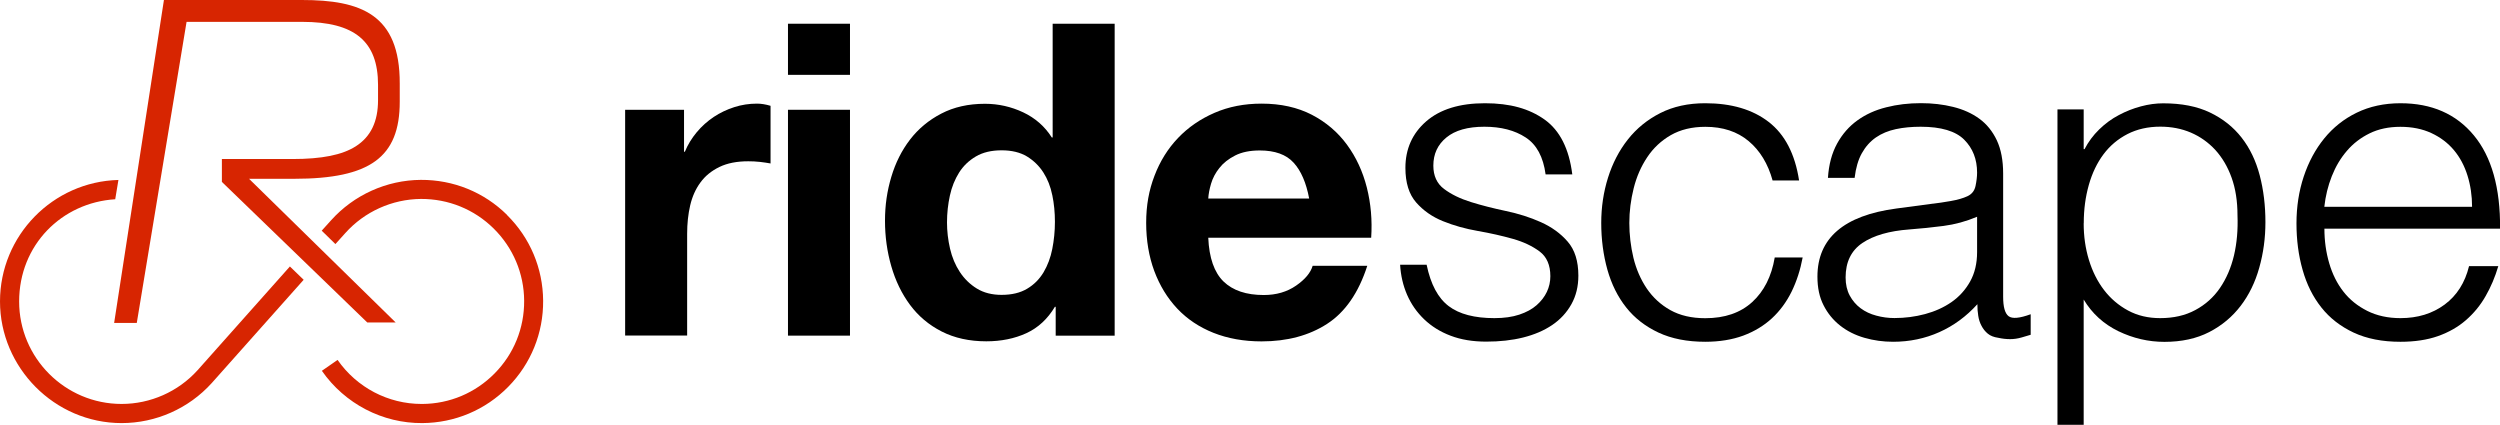 <?xml version="1.0" encoding="UTF-8"?><svg xmlns="http://www.w3.org/2000/svg" viewBox="0 0 321.33 54.6"><g id="a"/><g id="b"><g id="c"><g><path d="M87.92,14.11v5.39h.11c.37-.9,.88-1.73,1.52-2.5,.64-.77,1.37-1.42,2.19-1.97,.82-.54,1.7-.96,2.64-1.26,.93-.3,1.91-.45,2.92-.45,.52,0,1.1,.09,1.74,.28v7.41c-.38-.07-.83-.14-1.35-.2-.53-.06-1.03-.08-1.52-.08-1.46,0-2.69,.24-3.7,.73-1.01,.49-1.83,1.15-2.44,1.99-.62,.84-1.06,1.83-1.32,2.95-.26,1.12-.39,2.34-.39,3.65v13.08h-7.97V14.11h7.58Z"/><path d="M101.28,3.05h7.97v6.57h-7.97V3.05Zm7.97,40.09h-7.97V14.11h7.97v29.03Z"/><path d="M135.59,39.43c-.94,1.57-2.16,2.7-3.68,3.4-1.51,.69-3.23,1.04-5.14,1.04-2.17,0-4.08-.42-5.73-1.26-1.65-.84-3-1.98-4.07-3.42-1.07-1.44-1.87-3.1-2.41-4.97-.54-1.87-.81-3.82-.81-5.84s.27-3.83,.81-5.64c.54-1.82,1.35-3.42,2.41-4.8,1.07-1.39,2.4-2.5,4.02-3.34,1.61-.84,3.48-1.26,5.61-1.26,1.72,0,3.36,.37,4.91,1.1,1.55,.73,2.78,1.81,3.68,3.23h.11V3.05h7.97V43.14h-7.58v-3.71h-.11Zm-.34-14.35c-.22-1.1-.61-2.08-1.15-2.92-.54-.84-1.24-1.52-2.1-2.05-.86-.52-1.95-.79-3.26-.79s-2.41,.26-3.31,.79c-.9,.53-1.62,1.22-2.16,2.08-.54,.86-.94,1.84-1.18,2.95-.24,1.1-.37,2.26-.37,3.45,0,1.12,.13,2.24,.39,3.37,.26,1.12,.68,2.12,1.26,3,.58,.88,1.31,1.59,2.19,2.13,.88,.54,1.94,.81,3.17,.81,1.31,0,2.41-.26,3.29-.79,.88-.52,1.58-1.23,2.11-2.11,.52-.88,.9-1.88,1.12-3,.22-1.12,.34-2.28,.34-3.48s-.11-2.35-.34-3.45"/><path d="M157.26,36.18c1.2,1.16,2.92,1.74,5.17,1.74,1.61,0,2.99-.4,4.16-1.21,1.16-.8,1.87-1.66,2.13-2.55h7.02c-1.12,3.48-2.85,5.97-5.17,7.47-2.32,1.5-5.13,2.25-8.42,2.25-2.28,0-4.34-.37-6.18-1.1-1.83-.73-3.39-1.77-4.66-3.12-1.27-1.35-2.25-2.96-2.95-4.83-.69-1.87-1.04-3.93-1.04-6.18s.35-4.19,1.07-6.06c.71-1.87,1.72-3.49,3.03-4.86,1.31-1.37,2.87-2.44,4.69-3.23,1.82-.79,3.83-1.18,6.04-1.18,2.47,0,4.62,.48,6.46,1.43,1.83,.95,3.34,2.24,4.52,3.85,1.18,1.61,2.03,3.45,2.55,5.5,.52,2.06,.71,4.21,.56,6.46h-20.94c.11,2.58,.77,4.46,1.96,5.62m9.01-15.27c-.95-1.05-2.41-1.57-4.35-1.57-1.27,0-2.33,.22-3.17,.65-.84,.43-1.52,.96-2.02,1.6-.51,.64-.86,1.31-1.07,2.02-.21,.71-.33,1.35-.36,1.91h12.97c-.38-2.02-1.04-3.56-1.99-4.6"/><path d="M183.37,34.04c.52,2.51,1.47,4.28,2.84,5.31,1.36,1.03,3.32,1.54,5.87,1.54,1.24,0,2.3-.15,3.2-.45,.9-.3,1.64-.7,2.22-1.21,.58-.51,1.02-1.08,1.32-1.71,.3-.64,.45-1.31,.45-2.02,0-1.42-.46-2.48-1.37-3.17-.92-.69-2.07-1.24-3.45-1.63-1.39-.39-2.88-.73-4.49-1.01-1.61-.28-3.11-.7-4.49-1.26-1.39-.56-2.54-1.37-3.45-2.41-.92-1.05-1.38-2.53-1.38-4.44,0-2.43,.89-4.43,2.67-5.98,1.78-1.55,4.3-2.33,7.55-2.33s5.7,.7,7.67,2.1c1.96,1.4,3.15,3.75,3.56,7.05h-3.43c-.3-2.25-1.15-3.83-2.56-4.75-1.4-.92-3.17-1.38-5.31-1.38s-3.76,.46-4.88,1.38c-1.12,.92-1.68,2.12-1.68,3.62,0,1.31,.46,2.31,1.38,3,.92,.69,2.07,1.25,3.45,1.68,1.38,.43,2.88,.81,4.49,1.15,1.61,.34,3.11,.81,4.49,1.43,1.39,.62,2.54,1.45,3.45,2.5,.92,1.05,1.38,2.51,1.38,4.38,0,1.39-.3,2.61-.9,3.68-.6,1.07-1.42,1.96-2.47,2.67-1.05,.71-2.29,1.24-3.73,1.6-1.44,.36-3.02,.53-4.74,.53s-3.25-.25-4.58-.76c-1.33-.5-2.46-1.21-3.4-2.11-.94-.9-1.67-1.95-2.19-3.14-.52-1.2-.82-2.49-.9-3.87h3.43Z"/><path d="M227.84,23.21c-.6-2.17-1.63-3.86-3.09-5.08-1.46-1.22-3.31-1.83-5.56-1.83-1.72,0-3.2,.36-4.44,1.07-1.23,.71-2.25,1.66-3.03,2.84-.79,1.18-1.37,2.51-1.74,3.99s-.56,2.97-.56,4.46,.18,3.03,.53,4.49c.36,1.46,.93,2.77,1.71,3.93,.79,1.16,1.8,2.09,3.03,2.78,1.24,.69,2.73,1.04,4.49,1.04,2.51,0,4.52-.69,6.04-2.08,1.51-1.38,2.48-3.29,2.89-5.73h3.59c-.3,1.61-.78,3.08-1.43,4.41-.66,1.33-1.5,2.47-2.53,3.42-1.03,.95-2.26,1.69-3.68,2.22-1.42,.52-3.05,.79-4.88,.79-2.32,0-4.32-.39-6.01-1.18-1.68-.79-3.07-1.86-4.15-3.23-1.09-1.37-1.89-2.99-2.42-4.86-.52-1.87-.79-3.87-.79-6.01,0-2.02,.29-3.96,.87-5.81,.58-1.85,1.43-3.49,2.55-4.91,1.12-1.42,2.52-2.56,4.18-3.4,1.66-.84,3.58-1.26,5.76-1.26,3.37,0,6.09,.8,8.17,2.41,2.08,1.61,3.38,4.12,3.9,7.52h-3.43Z"/><path d="M248.45,26.18c.64-.07,1.39-.19,2.27-.34,.88-.15,1.6-.36,2.16-.62,.56-.26,.91-.7,1.04-1.32,.13-.62,.2-1.19,.2-1.71,0-1.72-.55-3.13-1.66-4.24-1.1-1.1-2.97-1.66-5.59-1.66-1.16,0-2.23,.1-3.2,.31-.97,.21-1.82,.56-2.56,1.07-.73,.51-1.33,1.18-1.8,2.02-.47,.84-.78,1.9-.93,3.17h-3.43c.11-1.72,.51-3.19,1.18-4.41,.67-1.22,1.54-2.21,2.61-2.98s2.3-1.33,3.71-1.68c1.4-.36,2.89-.53,4.46-.53,1.46,0,2.84,.16,4.13,.48,1.29,.32,2.41,.82,3.37,1.52,.95,.69,1.7,1.62,2.25,2.78,.54,1.16,.81,2.58,.81,4.27v15.83c0,1.31,.23,2.14,.7,2.5,.47,.36,1.41,.27,2.84-.25v2.64c-.26,.07-.65,.19-1.15,.34-.51,.15-1,.22-1.49,.22-.53,0-1.03-.06-1.52-.17-.56-.08-1.01-.25-1.35-.53-.34-.28-.61-.62-.81-1.01-.21-.39-.35-.82-.42-1.29-.08-.47-.11-.96-.11-1.49-1.42,1.57-3.05,2.77-4.89,3.59-1.83,.82-3.82,1.24-5.95,1.24-1.27,0-2.5-.17-3.68-.51-1.18-.34-2.22-.86-3.12-1.57-.9-.71-1.61-1.58-2.13-2.61-.53-1.03-.79-2.25-.79-3.68,0-4.94,3.39-7.86,10.16-8.76l4.66-.62Zm5.67,1.68c-1.42,.6-2.86,.99-4.32,1.18-1.46,.19-2.92,.34-4.38,.45-2.58,.19-4.6,.77-6.04,1.74-1.44,.97-2.16,2.45-2.16,4.43,0,.9,.18,1.68,.53,2.33,.36,.66,.82,1.2,1.4,1.63,.58,.43,1.25,.75,2.02,.95,.77,.21,1.54,.31,2.33,.31,1.35,0,2.66-.17,3.93-.51,1.27-.34,2.4-.85,3.4-1.54,.99-.69,1.79-1.57,2.39-2.64,.6-1.07,.9-2.33,.9-3.79v-4.55Z"/><path d="M267.82,54.6h-3.37V14.06h3.37v5.11h.11c.49-.94,1.11-1.78,1.88-2.53,.77-.75,1.61-1.37,2.53-1.85,.92-.49,1.86-.86,2.84-1.12,.97-.26,1.93-.39,2.86-.39,2.36,0,4.36,.39,6.01,1.18,1.65,.79,3,1.86,4.07,3.23,1.07,1.37,1.84,2.99,2.33,4.86,.49,1.87,.73,3.87,.73,6.01,0,2.02-.26,3.97-.79,5.84-.52,1.87-1.32,3.51-2.39,4.91-1.07,1.4-2.41,2.53-4.04,3.37-1.63,.84-3.55,1.26-5.76,1.26-2.06,0-4.03-.46-5.92-1.37-1.89-.92-3.38-2.27-4.46-4.07v16.12Zm0-25.89c0,1.65,.22,3.21,.67,4.69,.45,1.48,1.1,2.77,1.94,3.87,.84,1.1,1.87,1.98,3.09,2.64,1.22,.66,2.59,.98,4.13,.98,1.72,0,3.23-.34,4.52-1.04,1.29-.69,2.35-1.64,3.17-2.84,.82-1.2,1.42-2.59,1.8-4.18,.37-1.59,.52-3.3,.45-5.14,0-1.83-.25-3.45-.76-4.86-.5-1.4-1.21-2.59-2.1-3.57-.9-.97-1.95-1.71-3.14-2.22-1.2-.51-2.51-.76-3.93-.76-1.57,0-2.98,.32-4.21,.95-1.24,.64-2.27,1.51-3.09,2.61-.82,1.1-1.45,2.41-1.88,3.93-.43,1.52-.65,3.15-.65,4.91"/><path d="M298.76,29.38c0,1.57,.21,3.06,.62,4.46,.41,1.4,1.02,2.62,1.83,3.65,.8,1.03,1.83,1.85,3.06,2.47,1.24,.62,2.66,.93,4.27,.93,2.21,0,4.1-.58,5.67-1.74,1.57-1.16,2.62-2.81,3.14-4.94h3.76c-.41,1.39-.95,2.67-1.63,3.85-.67,1.18-1.52,2.21-2.53,3.09-1.01,.88-2.21,1.56-3.59,2.05-1.39,.49-3,.73-4.83,.73-2.32,0-4.32-.39-6.01-1.18-1.68-.79-3.07-1.86-4.15-3.23-1.09-1.37-1.89-2.98-2.41-4.83-.53-1.85-.79-3.85-.79-5.98s.31-4.14,.93-6.01c.62-1.87,1.5-3.51,2.64-4.91,1.14-1.4,2.53-2.51,4.18-3.31,1.65-.8,3.52-1.21,5.62-1.21,4,0,7.15,1.37,9.43,4.13,2.28,2.75,3.41,6.75,3.37,11.99h-22.57Zm18.98-2.81c0-1.42-.2-2.76-.59-4.01-.39-1.25-.97-2.34-1.74-3.26-.77-.92-1.73-1.65-2.89-2.19-1.16-.54-2.49-.81-3.99-.81s-2.82,.28-3.96,.84c-1.14,.56-2.12,1.31-2.92,2.25-.81,.94-1.45,2.02-1.94,3.26-.49,1.24-.81,2.55-.96,3.93h18.98Z"/><path d="M14.66,41.51h2.92L23.98,2.81h14.87c6.74,0,9.74,2.5,9.74,8.1v1.96c0,2.77-.94,4.71-2.87,5.94-1.75,1.11-4.34,1.63-8.15,1.63h-9.05v2.94l18.69,18.07h3.65l-18.85-18.47h5.81c9.76,0,13.56-2.78,13.56-9.9v-2.34C51.41,1.83,46.37,0,38.8,0H21.07l-6.4,41.51Z" style="fill:#d72501;"/><g><path d="M25.38,47.6c-2.49,2.75-6.05,4.32-9.75,4.32-7.26,0-13.17-5.91-13.17-13.17s5.47-12.71,12.35-13.14l.41-2.48c-8.43,.22-15.22,7.14-15.22,15.62s7.01,15.63,15.63,15.63c4.4,0,8.62-1.87,11.58-5.14l11.82-13.28-1.77-1.71-11.88,13.35Z" style="fill:#d72501;"/><path d="M65.17,27.62c-2.97-2.93-6.9-4.52-11.08-4.5-4.4,.03-8.6,1.93-11.54,5.2l-1.2,1.33,1.76,1.72,1.27-1.41c2.47-2.76,6.02-4.36,9.73-4.39,3.51-.01,6.83,1.32,9.34,3.8,2.5,2.47,3.9,5.77,3.92,9.29,.02,3.52-1.32,6.83-3.8,9.34-2.47,2.5-5.77,3.9-9.29,3.92h-.09c-4.3,0-8.33-2.11-10.8-5.66l-2.02,1.4c2.95,4.24,7.8,6.76,12.92,6.72,4.17-.03,8.09-1.68,11.02-4.65,2.93-2.97,4.53-6.91,4.5-11.08-.03-4.17-1.68-8.09-4.65-11.02Z" style="fill:#d72501;"/></g></g></g></g></svg>
